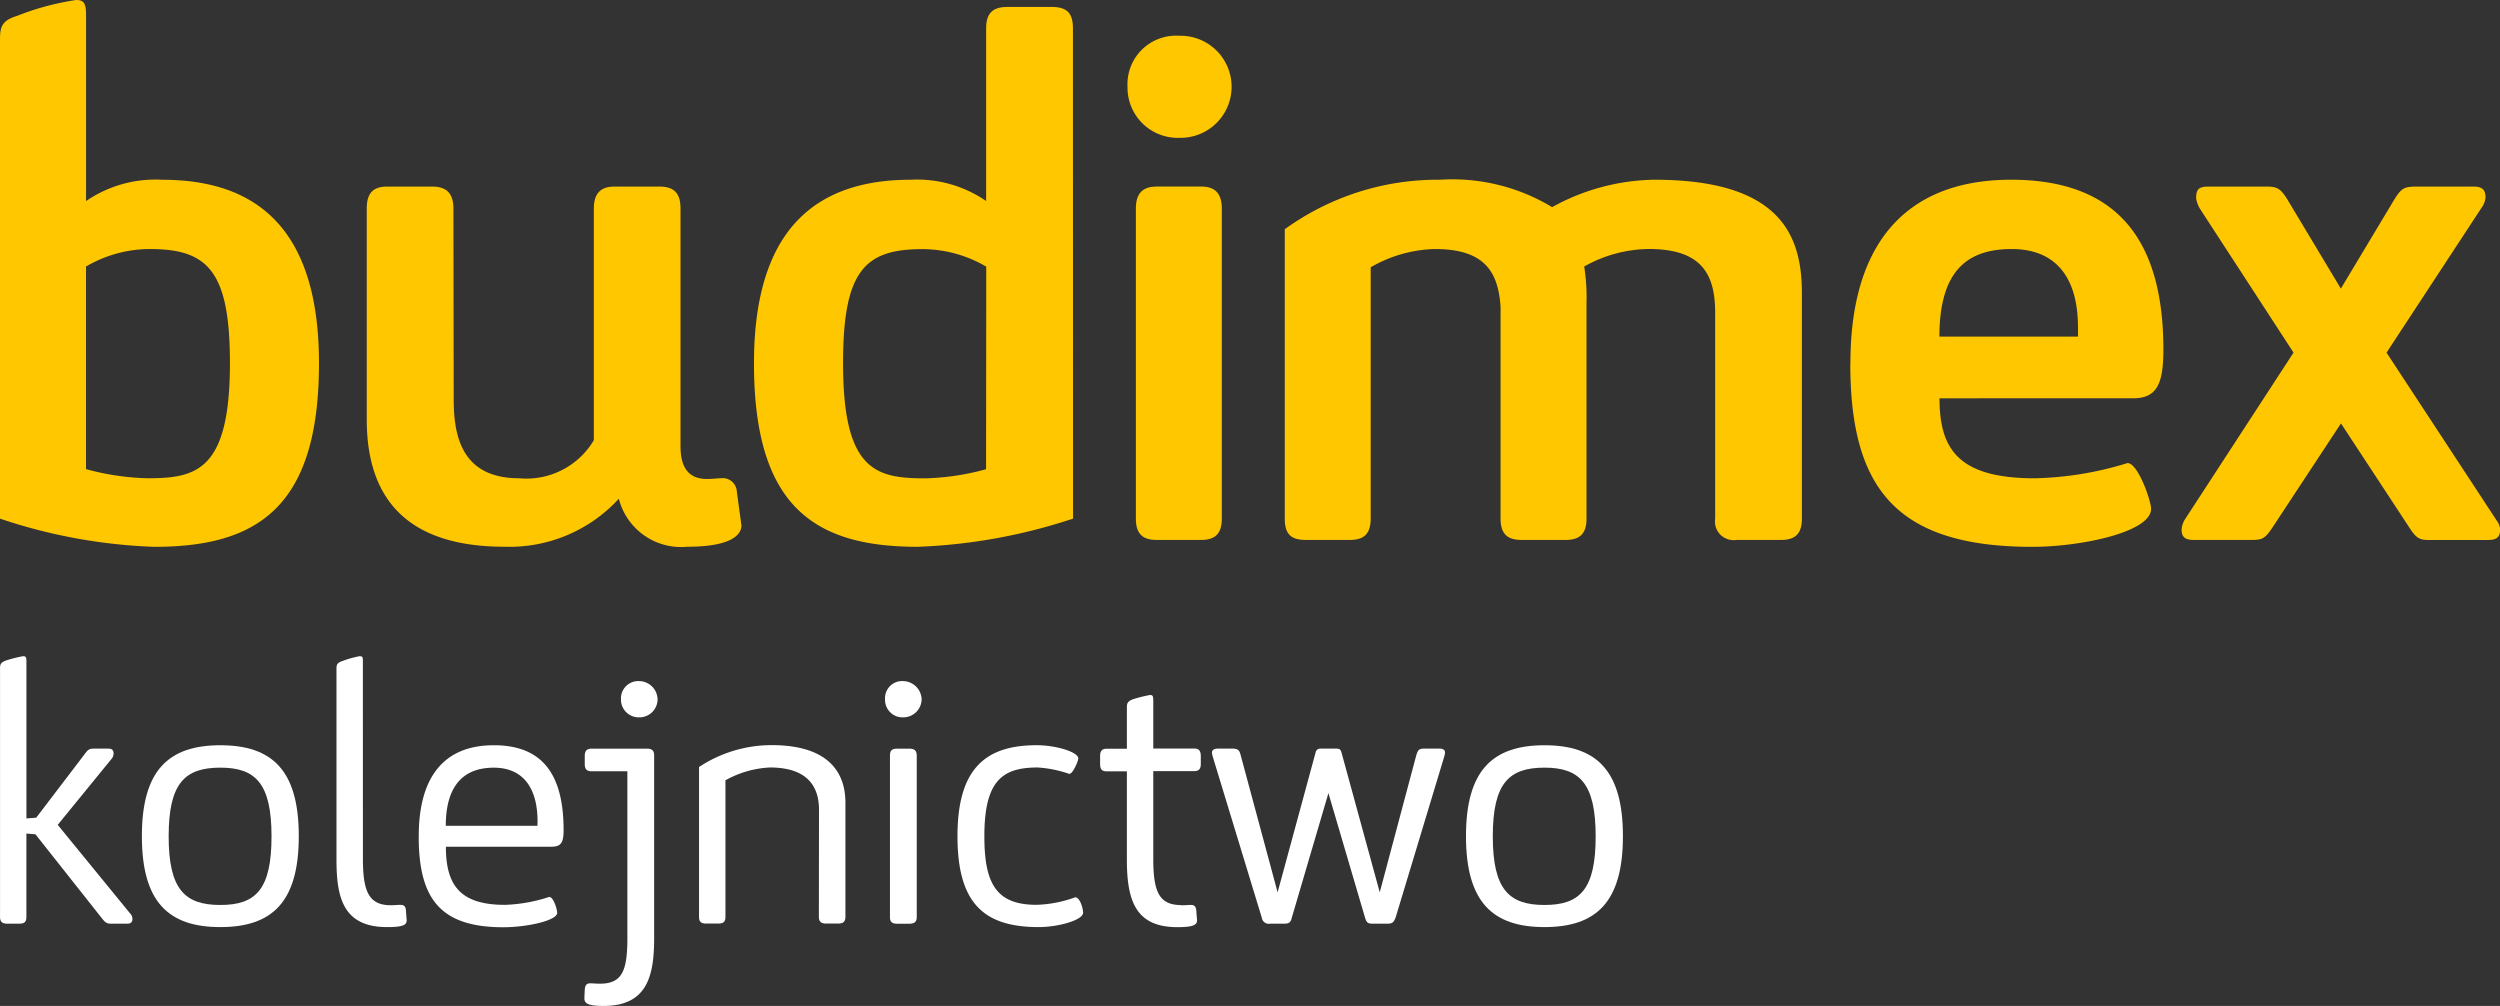 <svg xmlns="http://www.w3.org/2000/svg" xmlns:xlink="http://www.w3.org/1999/xlink" width="78.132" height="31.438" viewBox="0 0 78.132 31.438">
  <rect x="0" y="0" width="78.132" height="31.438" fill="#333333" stroke="none"/>
  <defs>
    <clipPath id="clip-path">
      <rect id="Rectangle_33" data-name="Rectangle 33" width="78.132" height="31.438" fill="#ffc700"/>
    </clipPath>
  </defs>
  <g id="Group_25" data-name="Group 25" clip-path="url(#clip-path)">
    <path id="Path_80" data-name="Path 80" d="M0,1.238C0,.857.048.643.524.5A8.283,8.283,0,0,1,2.38,0c.238,0,.309.1.309.452V6.284a3.832,3.832,0,0,1,2.38-.666c2.9,0,4.9,1.476,4.9,5.736,0,4.474-1.9,5.736-5.141,5.736A16.921,16.921,0,0,1,0,16.209ZM4.688,7.783a3.96,3.96,0,0,0-2,.547v6.331a7.916,7.916,0,0,0,1.928.286c1.523,0,2.57-.238,2.57-3.594,0-2.88-.69-3.57-2.5-3.57" fill="#ffc700"/>
    <path id="Path_81" data-name="Path 81" d="M76.629,44.253c0,1.19.286,2.452,2.047,2.452a2.448,2.448,0,0,0,2.332-1.19V38.279c0-.476.214-.69.643-.69h1.4c.476,0,.666.214.666.69v7.426c0,.738.309,1.023.833,1.023.143,0,.357-.024.428-.024a.444.444,0,0,1,.5.428l.143,1.047c0,.286-.309.666-1.69.666a2.009,2.009,0,0,1-2.142-1.5,4.635,4.635,0,0,1-3.57,1.5c-3.07,0-4.308-1.523-4.308-3.975V38.279c0-.476.19-.69.643-.69h1.4c.452,0,.666.214.666.69Z" transform="translate(-62.449 -31.758)" fill="#ffc700"/>
    <path id="Path_82" data-name="Path 82" d="M161.868,17.375a17.416,17.416,0,0,1-4.855.881c-3.237,0-5.117-1.262-5.117-5.736,0-4.261,2-5.736,4.9-5.736a3.8,3.8,0,0,1,2.356.666v-5.4c0-.476.214-.666.666-.666h1.38c.476,0,.666.19.666.666ZM159.155,9.5a3.961,3.961,0,0,0-2-.547c-1.809,0-2.475.69-2.475,3.57,0,3.356,1.023,3.594,2.57,3.594a7.862,7.862,0,0,0,1.9-.286Z" transform="translate(-128.332 -1.167)" fill="#ffc700"/>
    <path id="Path_83" data-name="Path 83" d="M228.765,10.4a1.571,1.571,0,0,1-1.618-1.595,1.518,1.518,0,0,1,1.618-1.595,1.595,1.595,0,1,1,0,3.189m-.714,1.523h1.4c.452,0,.643.238.643.69V22.3c0,.452-.191.666-.643.666h-1.4c-.452,0-.643-.214-.643-.666V12.614c0-.452.19-.69.643-.69" transform="translate(-191.909 -6.092)" fill="#ffc700"/>
    <path id="Path_84" data-name="Path 84" d="M263.5,38.375a4.18,4.18,0,0,0-2,.571V46.8c0,.452-.19.666-.642.666h-1.4c-.476,0-.643-.214-.643-.666V37.756a8.149,8.149,0,0,1,4.855-1.547,6.023,6.023,0,0,1,3.5.857,6.787,6.787,0,0,1,3.189-.857c3.974,0,4.617,1.761,4.617,3.546V46.8c0,.452-.19.666-.643.666h-1.4a.583.583,0,0,1-.667-.666V40.374c0-1.19-.4-2-2.07-2a4.188,4.188,0,0,0-2.023.547,6.237,6.237,0,0,1,.072,1.142V46.8c0,.452-.191.666-.643.666h-1.4c-.452,0-.643-.214-.643-.666V40.184c-.072-1.071-.476-1.809-2.047-1.809" transform="translate(-218.662 -30.592)" fill="#ffc700"/>
    <path id="Path_85" data-name="Path 85" d="M372.786,41.945c0-3.927,1.9-5.736,5.021-5.736,3.332,0,4.76,1.9,4.76,5.308,0,1.095-.214,1.523-.952,1.523H375.57c0,1.571.571,2.5,2.975,2.5a10.485,10.485,0,0,0,2.9-.476c.333,0,.738,1.19.738,1.428,0,.738-2.213,1.19-3.713,1.19-4.308,0-5.688-1.88-5.688-5.736m7.116-1.119c0-1.619-.738-2.452-2.07-2.452-1.38,0-2.261.667-2.261,2.737H379.9Z" transform="translate(-314.955 -30.592)" fill="#ffc700"/>
    <path id="Path_86" data-name="Path 86" d="M439.974,37.946c0-.262.072-.357.381-.357h1.809c.333,0,.452.048.69.452l1.642,2.737,1.642-2.737c.262-.428.333-.452.785-.452h1.714c.286,0,.381.1.381.357a.717.717,0,0,1-.143.333l-2.951,4.5,3.451,5.26a.5.5,0,0,1,.1.262c0,.238-.1.333-.381.333h-1.856c-.309,0-.4-.071-.643-.452L444.5,44.991,442.4,48.181c-.262.4-.333.452-.69.452H439.9c-.286,0-.381-.1-.381-.333a.708.708,0,0,1,.119-.333l3.379-5.189-2.927-4.5a.938.938,0,0,1-.119-.333" transform="translate(-371.338 -31.758)" fill="#ffc700"/>
    <path id="Path_87" data-name="Path 87" d="M.829,137.272l.306-.024,1.474-1.934c.141-.189.165-.224.33-.224h.448c.106,0,.165.035.165.153a.263.263,0,0,1-.071.177l-1.674,2.052,2.264,2.771a.242.242,0,0,1,.071.177c0,.083-.047.141-.165.141H3.47c-.141,0-.189-.047-.307-.2l-2.052-2.594-.283-.024v2.606c0,.141-.047.212-.224.212H.228c-.165,0-.224-.071-.224-.212v-7.77c0-.142.036-.189.2-.248a4.339,4.339,0,0,1,.519-.13c.094,0,.106.035.106.189Z" transform="translate(-0.003 -111.693)" fill="#fff"/>
    <path id="Path_88" data-name="Path 88" d="M31.031,150.139c1.627,0,2.452.79,2.452,2.842s-.825,2.841-2.452,2.841-2.452-.79-2.452-2.841.825-2.842,2.452-2.842m0,.7c-1.108,0-1.615.483-1.615,2.146s.507,2.146,1.615,2.146,1.6-.483,1.6-2.146-.507-2.146-1.6-2.146" transform="translate(-24.145 -126.848)" fill="#fff"/>
    <path id="Path_89" data-name="Path 89" d="M68.62,138.534c0,1.026.188,1.45.873,1.45.094,0,.236-.012.294-.012.106,0,.165.035.177.165,0,0,.023.307.023.318,0,.153-.13.212-.613.212-1.379,0-1.58-.931-1.58-2.111v-5.978c0-.13.035-.177.212-.236a3.25,3.25,0,0,1,.507-.141c.106,0,.106.035.106.188Z" transform="translate(-57.278 -111.693)" fill="#fff"/>
    <path id="Path_90" data-name="Path 90" d="M84.363,152.981c0-1.839.778-2.842,2.346-2.842,1.5,0,2.181.884,2.181,2.653,0,.4-.083.519-.389.519h-3.29c0,1.179.424,1.816,1.839,1.816a4.873,4.873,0,0,0,1.391-.248c.13,0,.248.377.248.5,0,.236-.931.448-1.686.448-1.993,0-2.641-.919-2.641-2.841m3.714-.472c0-.955-.389-1.674-1.368-1.674-1.073,0-1.5.719-1.5,1.816h2.865Z" transform="translate(-71.276 -126.848)" fill="#fff"/>
    <path id="Path_91" data-name="Path 91" d="M119.072,145.224v-5.188h-1.108c-.153,0-.224-.059-.224-.224v-.248c0-.177.071-.236.224-.236h1.721c.165,0,.224.071.224.212v5.706c0,1.179-.212,2.123-1.58,2.123-.472,0-.6-.071-.6-.236,0-.024.011-.271.011-.271.012-.118.036-.2.177-.2.071,0,.177.012.295.012.707,0,.861-.413.861-1.45m.377-6.874a.555.555,0,0,1-.578-.566.541.541,0,0,1,.578-.566.582.582,0,0,1,.566.566.566.566,0,0,1-.566.566" transform="translate(-99.465 -115.931)" fill="#fff"/>
    <path id="Path_92" data-name="Path 92" d="M144.58,152.155c0-.884-.531-1.321-1.533-1.321a3.157,3.157,0,0,0-1.391.4V155.5c0,.141-.047.212-.224.212h-.377c-.177,0-.224-.071-.224-.212v-4.681a4.123,4.123,0,0,1,2.264-.684c1.9,0,2.311.967,2.311,1.8V155.5c0,.141-.059.212-.224.212H144.8c-.165,0-.224-.071-.224-.212Z" transform="translate(-118.984 -126.848)" fill="#fff"/>
    <path id="Path_93" data-name="Path 93" d="M178.876,138.351a.548.548,0,0,1-.578-.566.535.535,0,0,1,.578-.566.59.59,0,0,1,.566.566.574.574,0,0,1-.566.566m-.2.979h.377c.165,0,.236.059.236.224v5.035c0,.142-.059.212-.236.212h-.377c-.177,0-.224-.071-.224-.212v-5.035c0-.153.047-.224.224-.224" transform="translate(-150.638 -115.932)" fill="#fff"/>
    <path id="Path_94" data-name="Path 94" d="M196.569,154.89c.153,0,.248.354.248.483,0,.224-.755.448-1.391.448-1.733,0-2.535-.766-2.535-2.842,0-2.122.884-2.842,2.476-2.842.6,0,1.3.212,1.3.413,0,.071-.165.483-.283.483a3.676,3.676,0,0,0-.99-.2c-1.1,0-1.663.413-1.663,2.146,0,1.474.365,2.146,1.627,2.146a3.81,3.81,0,0,0,1.214-.236" transform="translate(-162.967 -126.847)" fill="#fff"/>
    <path id="Path_95" data-name="Path 95" d="M224.152,146.6c.118,0,.236-.012.307-.012.13,0,.153.082.165.165,0,.047.024.295.024.318,0,.153-.153.212-.613.212-1.3,0-1.58-.813-1.58-2.11v-2.759h-.625c-.153,0-.212-.059-.212-.236v-.236c0-.165.059-.236.212-.236h.625v-1.3c0-.13.035-.189.2-.248a4.345,4.345,0,0,1,.519-.13c.094,0,.106.036.106.189V141.7h1.273c.141,0,.212.059.212.236v.248c0,.165-.071.224-.212.224H223.28v2.735c0,1.026.177,1.45.872,1.45" transform="translate(-187.237 -118.307)" fill="#fff"/>
    <path id="Path_96" data-name="Path 96" d="M246.441,156.294H246a.221.221,0,0,1-.259-.189l-1.533-5.035a.674.674,0,0,1-.024-.118c0-.083.059-.13.189-.13h.46c.165,0,.212.059.247.2l1.156,4.292,1.191-4.386a.146.146,0,0,1,.153-.106h.483c.118,0,.141.035.165.106l1.2,4.386,1.144-4.292c.047-.141.071-.2.236-.2h.483c.13,0,.177.047.177.13a.675.675,0,0,1-.024.118l-1.521,5.035c-.059.141-.094.189-.26.189h-.448c-.177,0-.2-.047-.247-.189l-1.144-3.891-1.144,3.891c-.036.141-.071.189-.248.189" transform="translate(-206.307 -127.426)" fill="#fff"/>
    <path id="Path_97" data-name="Path 97" d="M297.788,150.139c1.627,0,2.452.79,2.452,2.842s-.825,2.841-2.452,2.841-2.453-.79-2.453-2.841.825-2.842,2.453-2.842m0,.7c-1.108,0-1.615.483-1.615,2.146s.507,2.146,1.615,2.146,1.6-.483,1.6-2.146-.507-2.146-1.6-2.146" transform="translate(-249.519 -126.848)" fill="#fff"/>
  </g>
</svg>
